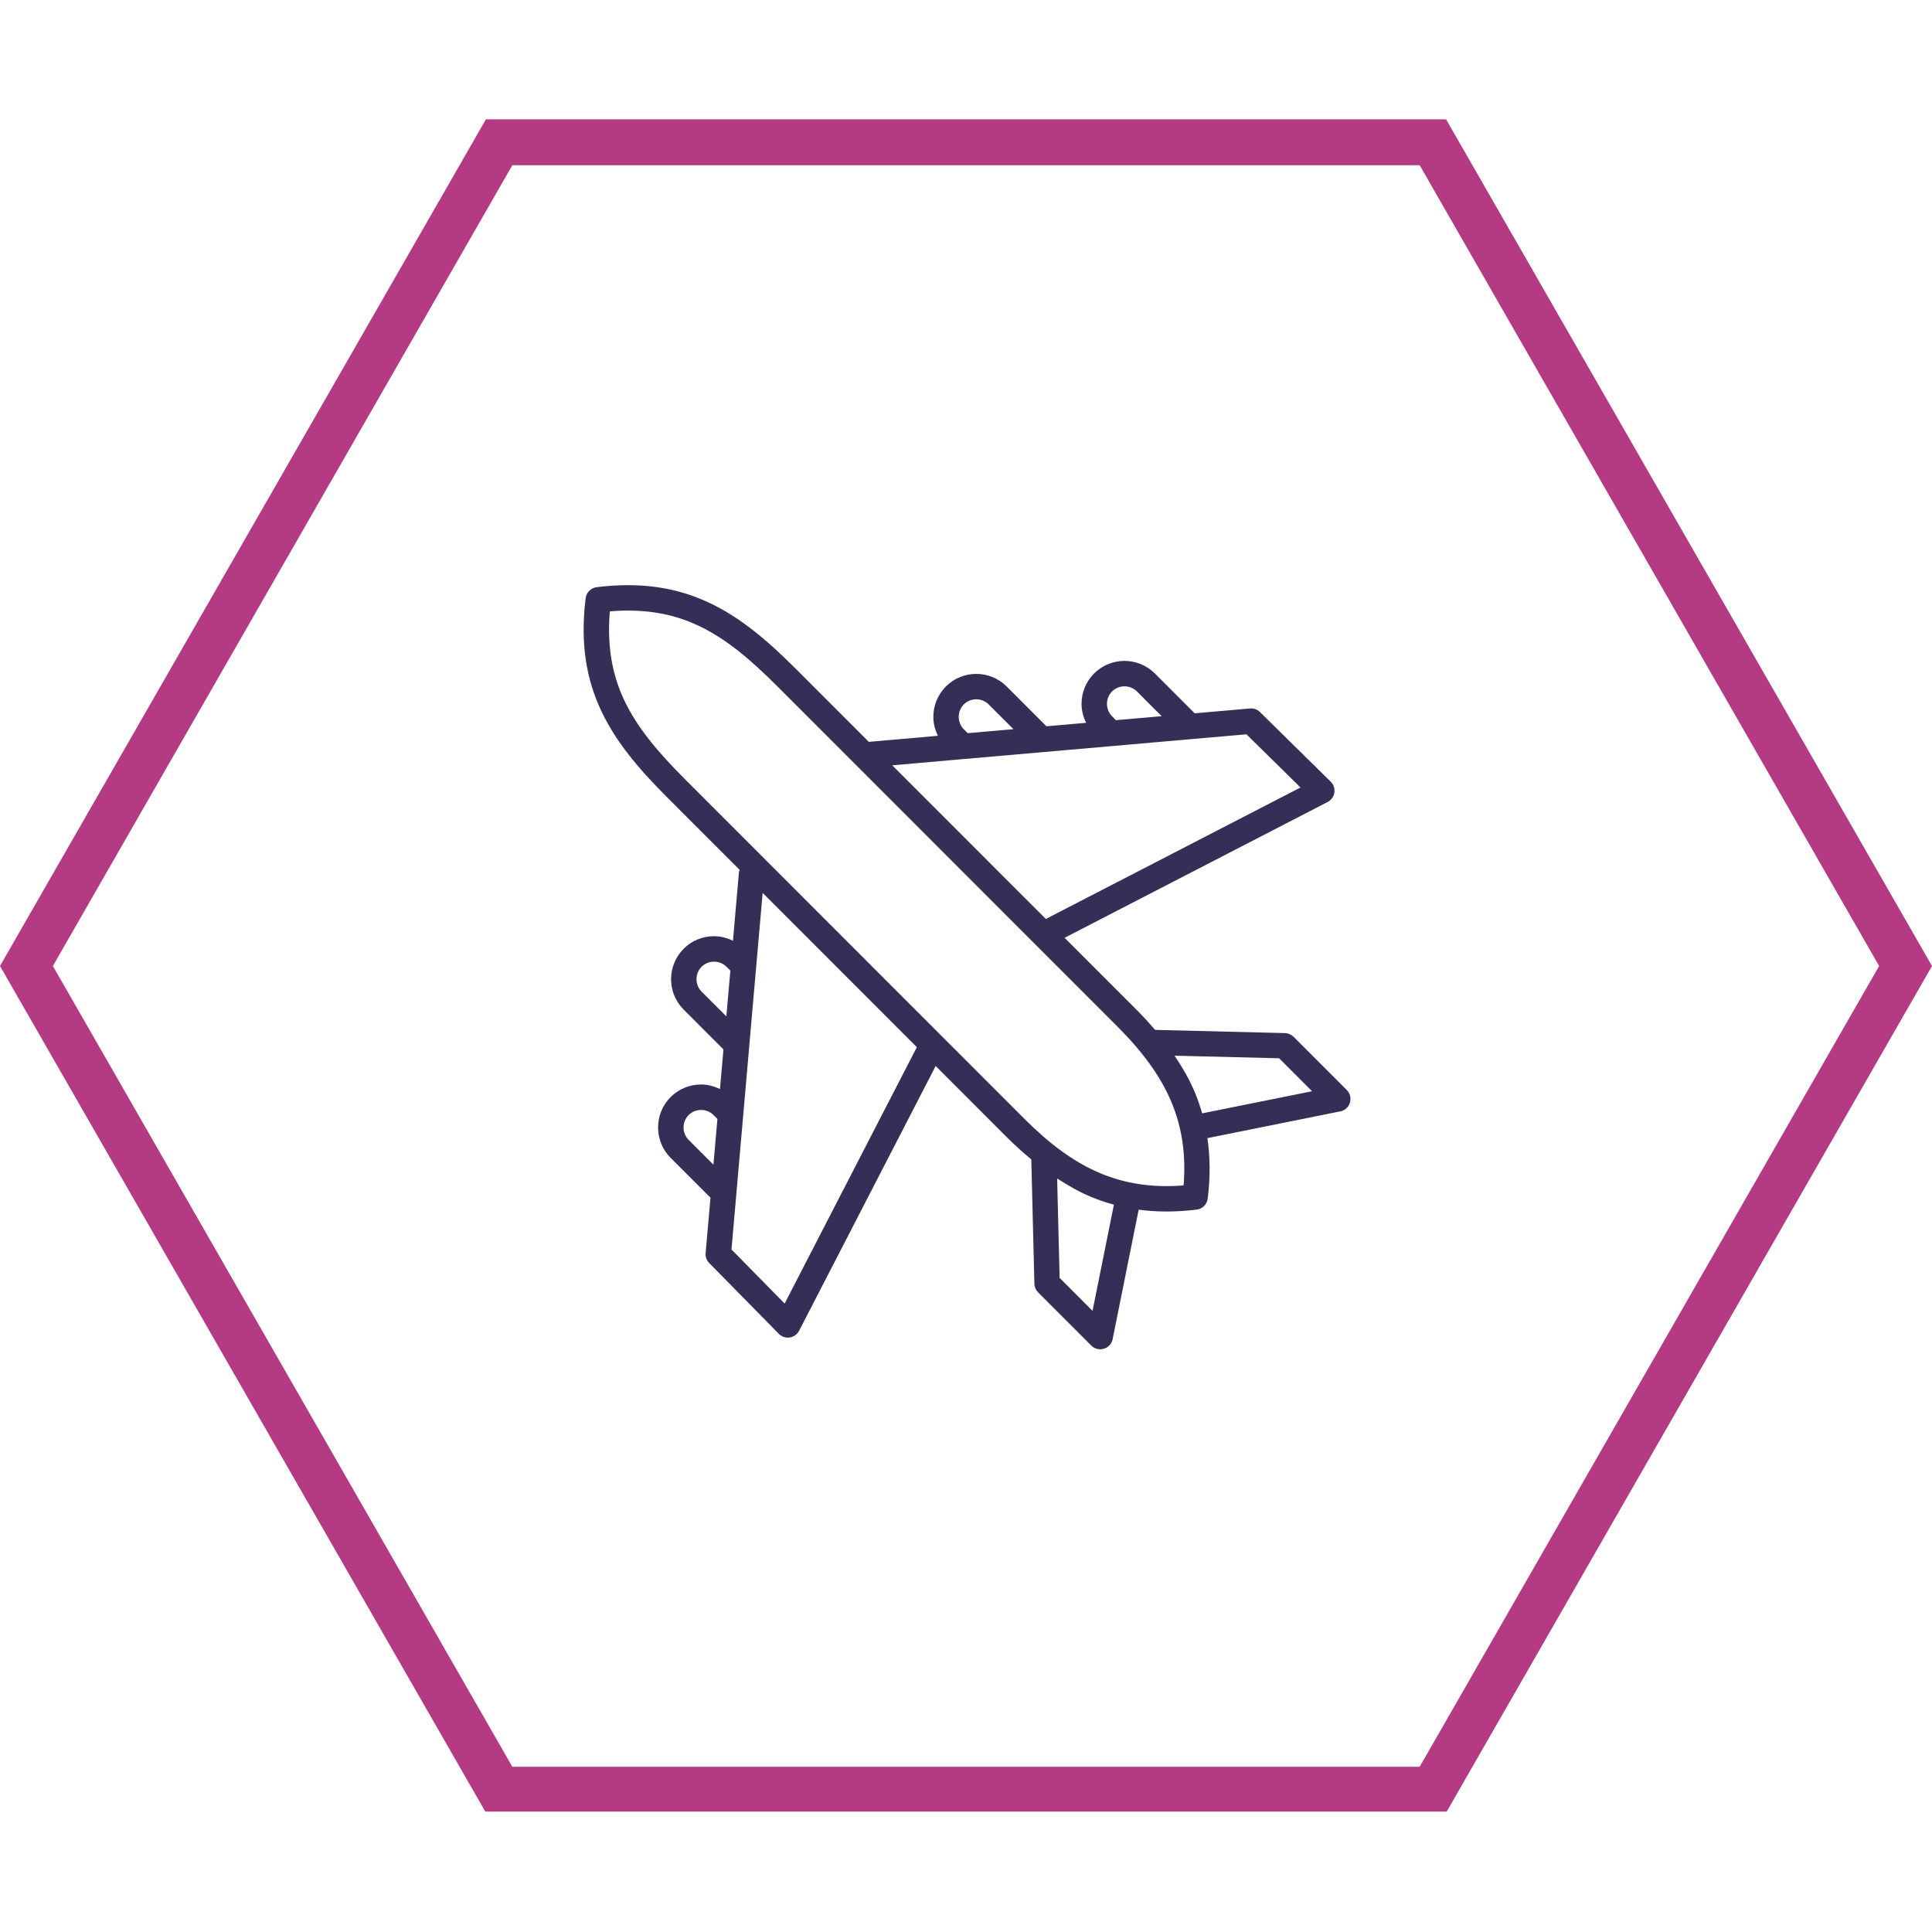 <svg xmlns="http://www.w3.org/2000/svg" xmlns:xlink="http://www.w3.org/1999/xlink" width="500" zoomAndPan="magnify" viewBox="0 0 375 375" height="500" preserveAspectRatio="xMidYMid meet" version="1.0"><defs><clipPath id="ba0864be63"><path d="M 0 23.164 L 375 23.164 L 375 352 L 0 352 Z M 0 23.164 " clip-rule="nonzero"/></clipPath><clipPath id="8b020cb867"><path d="M 280.684 23.164 L 94.316 23.164 L 0 187.5 L 94.316 351.836 L 280.684 351.836 L 375 187.5 L 280.684 23.164 M 275.555 342.934 L 99.445 342.934 L 10.262 187.5 L 99.445 32.066 L 275.555 32.066 L 364.738 187.5 L 275.555 342.934 " clip-rule="nonzero"/></clipPath><clipPath id="a1b13f6586"><path d="M 113 113 L 262.5 113 L 262.5 262 L 113 262 Z M 113 113 " clip-rule="nonzero"/></clipPath></defs><g clip-path="url(#ba0864be63)"><g clip-path="url(#8b020cb867)"><path fill="#b43a83" d="M 0 23.164 L 375.25 23.164 L 375.25 351.633 L 0 351.633 Z M 0 23.164 " fill-opacity="1" fill-rule="nonzero"/></g></g><g clip-path="url(#a1b13f6586)"><path fill="#372e57" d="M 261.406 211.566 L 251.074 201.234 L 251.066 201.242 C 250.637 200.809 250.043 200.539 249.391 200.523 L 224.207 199.898 C 224.203 199.898 224.203 199.898 224.199 199.898 C 222.996 198.496 221.719 197.105 220.34 195.727 L 206.641 182.023 L 257.695 155.668 C 257.922 155.551 258.133 155.395 258.32 155.203 C 259.273 154.238 259.262 152.676 258.289 151.723 L 244.691 138.336 C 244.191 137.77 243.438 137.438 242.629 137.512 L 231.891 138.453 L 224.16 130.719 C 222.539 129.098 220.398 128.281 218.262 128.281 C 216.125 128.281 213.988 129.098 212.363 130.719 C 210.742 132.344 209.926 134.484 209.926 136.621 C 209.926 137.887 210.246 139.137 210.816 140.297 L 203.121 140.973 L 195.391 133.238 C 193.766 131.617 191.625 130.801 189.492 130.801 C 187.363 130.801 185.227 131.617 183.605 133.238 L 183.449 133.398 C 181.922 135.004 181.16 137.074 181.16 139.141 C 181.16 140.406 181.484 141.656 182.051 142.82 L 168.773 143.98 C 168.734 143.984 168.699 144.012 168.656 144.016 L 154.449 129.801 C 148.914 124.266 143.688 119.82 137.605 116.973 C 131.441 114.082 124.547 112.898 115.82 113.969 C 114.656 114.113 113.781 115.047 113.664 116.168 C 112.605 124.875 113.789 131.758 116.672 137.914 C 119.52 144 123.961 149.23 129.492 154.762 L 143.57 168.844 C 143.52 169.004 143.441 169.152 143.426 169.324 L 142.266 182.605 C 141.109 182.035 139.855 181.715 138.59 181.715 C 136.453 181.715 134.312 182.527 132.691 184.152 L 132.691 184.164 C 131.07 185.789 130.254 187.926 130.254 190.059 C 130.254 192.125 131.016 194.195 132.543 195.801 L 132.691 195.957 L 140.422 203.691 L 139.746 211.391 C 138.59 210.82 137.336 210.5 136.07 210.5 C 133.934 210.5 131.793 211.316 130.172 212.938 C 128.551 214.562 127.734 216.703 127.734 218.84 C 127.734 220.977 128.547 223.117 130.172 224.742 L 137.902 232.473 L 136.961 243.219 C 136.891 244.023 137.219 244.781 137.785 245.281 L 151.168 258.895 C 152.121 259.863 153.68 259.879 154.645 258.926 C 154.84 258.734 154.992 258.523 155.109 258.297 L 181.609 206.91 L 195.383 220.691 C 196.961 222.273 198.559 223.699 200.176 225.047 L 200.773 249.152 C 200.789 249.809 201.059 250.402 201.492 250.832 L 201.484 250.836 L 211.812 261.168 C 212.777 262.133 214.34 262.133 215.301 261.168 C 215.715 260.754 215.949 260.234 216.008 259.699 L 221.016 234.797 C 224.504 235.266 228.227 235.281 232.273 234.785 C 233.438 234.645 234.312 233.707 234.426 232.59 C 234.941 228.375 234.887 224.516 234.359 220.91 L 259.926 215.762 C 260.461 215.703 260.984 215.469 261.395 215.055 C 262.367 214.09 262.367 212.527 261.406 211.566 Z M 216.598 139.789 L 215.852 139.027 C 215.191 138.371 214.863 137.496 214.863 136.617 C 214.863 135.742 215.191 134.867 215.852 134.203 C 216.512 133.547 217.387 133.215 218.262 133.215 C 219.137 133.215 220.012 133.547 220.672 134.203 L 225.477 139.012 L 217.168 139.734 Z M 187.828 142.305 L 187.078 141.555 C 186.422 140.898 186.09 140.02 186.09 139.137 C 186.09 138.301 186.387 137.465 186.984 136.82 L 187.074 136.719 C 187.734 136.066 188.613 135.734 189.492 135.734 C 190.367 135.734 191.238 136.066 191.902 136.723 L 196.707 141.531 L 188.555 142.246 Z M 187.117 147.324 L 202.398 145.988 C 202.398 145.988 202.398 145.988 202.402 145.988 L 215.887 144.809 C 215.887 144.809 215.887 144.809 215.891 144.809 L 231.172 143.469 C 231.172 143.469 231.172 143.469 231.176 143.469 L 241.934 142.527 L 252.426 152.852 L 202.996 178.371 L 173.184 148.547 Z M 136.086 192.375 C 135.492 191.727 135.191 190.891 135.191 190.059 C 135.191 189.18 135.523 188.301 136.184 187.645 C 136.84 186.988 137.719 186.656 138.594 186.656 C 139.473 186.656 140.344 186.988 141.004 187.645 L 141.766 188.395 L 141.461 191.828 L 140.984 197.27 Z M 133.668 221.254 C 133.008 220.594 132.676 219.719 132.676 218.84 C 132.676 217.965 133.008 217.09 133.668 216.426 C 134.324 215.77 135.203 215.438 136.078 215.438 C 136.953 215.438 137.828 215.77 138.488 216.426 L 139.25 217.188 L 138.855 221.707 L 138.473 226.059 Z M 152.297 253.02 L 141.98 242.52 L 142.922 231.758 C 142.922 231.758 142.922 231.758 142.922 231.754 L 143.414 226.117 L 145.438 202.973 L 145.484 202.398 L 148.031 173.312 L 177.961 203.254 Z M 212.062 254.434 L 205.672 248.039 L 205.191 228.738 C 207.32 230.125 209.492 231.367 211.793 232.32 C 213.223 232.914 214.695 233.414 216.207 233.828 Z M 229.734 230.086 C 223.637 230.578 218.414 229.734 213.684 227.77 C 208.395 225.578 203.629 221.953 198.875 217.199 L 132.98 151.273 C 127.789 146.078 123.66 141.242 121.125 135.832 C 118.844 130.957 117.805 125.488 118.367 118.664 C 125.188 118.098 130.652 119.141 135.523 121.422 C 140.934 123.957 145.77 128.094 150.953 133.285 L 216.852 199.211 C 221.602 203.965 225.227 208.734 227.422 214.027 C 229.383 218.762 230.227 223.984 229.734 230.086 Z M 233.336 216.102 C 232.949 214.754 232.504 213.426 231.969 212.137 C 230.922 209.613 229.547 207.23 227.984 204.91 L 248.277 205.41 L 254.668 211.809 Z M 233.336 216.102 " fill-opacity="1" fill-rule="nonzero"/></g></svg>